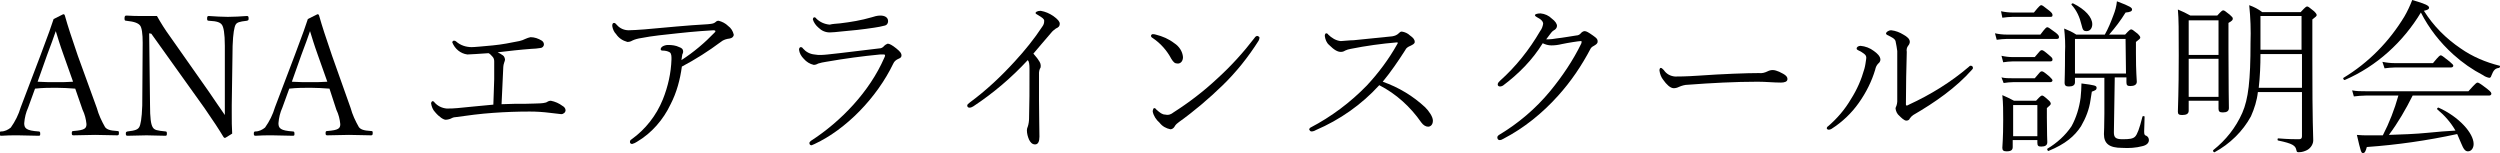 <?xml version="1.0" encoding="utf-8"?>
<!-- Generator: Adobe Illustrator 26.5.3, SVG Export Plug-In . SVG Version: 6.00 Build 0)  -->
<svg version="1.1" id="レイヤー_1" xmlns="http://www.w3.org/2000/svg" xmlns:xlink="http://www.w3.org/1999/xlink" x="0px"
	 y="0px" width="578.2px" height="35.4px" viewBox="0 0 578.2 35.4" style="enable-background:new 0 0 578.2 35.4;"
	 xml:space="preserve">
<path d="M17.4,20.5c-1.4-0.1-3-0.2-4.4-0.2s-3.1,0-4.9,0.2l-1.6,4.4c-0.5,1.1-0.8,2.3-0.9,3.6c0,1.2,0.5,1.7,3.3,1.9
	c0.3,0,0.4,0.1,0.4,0.5s0,0.5-0.4,0.5c-1.4,0-3.3-0.1-4.7-0.1s-2.7,0-3.9,0.1c-0.3,0-0.4-0.1-0.4-0.5s0.1-0.5,0.4-0.5
	c0.8,0,1.6-0.4,2.2-0.9c1-1.4,1.8-3,2.3-4.7l4.6-12.1c2-5.3,2.4-6.5,3-8.3l2.2-1.1c0.2,0,0.3,0,0.4,0.3c0.7,2.5,1.5,4.9,3,9.3
	L22.4,25c0.4,1.5,1.1,3,1.9,4.4c0.4,0.5,1,0.8,2.8,0.9c0.4,0,0.4,0.1,0.4,0.5s-0.1,0.5-0.4,0.5c-1.5,0-3.5-0.1-5.1-0.1
	s-3.5,0.1-5,0.1c-0.3,0-0.4-0.1-0.4-0.5s0.1-0.5,0.4-0.5c2.6-0.2,3-0.6,3-1.6c-0.1-1.1-0.4-2.3-0.9-3.3L17.4,20.5z M14.7,12.7
	c-0.9-2.5-1.3-3.9-1.8-5.5c-0.5,1.5-1.1,3.1-2,5.5l-2.2,6.2C10.1,19,11.6,19,13,19c1.3,0,2.7,0,3.9-0.1L14.7,12.7z"/>
<path d="M34.5,7.7l0.2,16.6c0,3,0.2,4.4,0.6,5.1s1,0.8,3,1c0.2,0,0.3,0.1,0.3,0.5s-0.1,0.5-0.3,0.5c-1.6,0-3.1-0.1-4.4-0.1
	s-3.1,0.1-4.4,0.1c-0.3,0-0.4-0.1-0.4-0.5s0.1-0.4,0.4-0.5c1.9-0.2,2.4-0.5,2.7-1s0.6-1.9,0.7-5L33,9.9c0-2.1-0.2-3.5-0.6-4
	S31.2,5,29.2,4.8c-0.3,0-0.4-0.1-0.4-0.5c0-0.5,0.1-0.7,0.4-0.7c1.3,0.1,2.7,0.1,3.6,0.1s1.9,0,3.5,0c0.9,1.6,1.9,3.2,3,4.7l9,12.8
	c1.2,1.8,2.4,3.5,3.7,5.4v-4.8V10.6c0-2.9-0.3-4.4-0.7-4.9s-1-0.8-3-0.9c-0.3,0-0.4-0.1-0.4-0.5c0-0.5,0.1-0.6,0.4-0.6
	c1.6,0.1,3,0.2,4.4,0.2s3-0.1,4.4-0.2c0.3,0,0.4,0.1,0.4,0.6c0,0.4-0.1,0.4-0.4,0.5c-1.8,0.2-2.3,0.4-2.6,0.9s-0.6,2-0.7,4.9
	l-0.2,13.7v1.9c0,1.7,0,3.2,0.1,4.7c-1.6,1-1.6,1-1.7,1c-0.1,0-0.2-0.1-0.3-0.2c-1.2-2-2.2-3.5-4.4-6.7L35,7.8L34.5,7.7z"/>
<path d="M76.2,20.5c-1.4-0.1-3-0.2-4.4-0.2s-3.1,0-4.9,0.2l-1.6,4.4c-0.5,1.1-0.8,2.3-0.9,3.6c0,1.2,0.5,1.7,3.3,1.9
	c0.3,0,0.4,0.1,0.4,0.5s0,0.5-0.4,0.5c-1.4,0-3.3-0.1-4.7-0.1s-2.7,0-3.9,0.1c-0.3,0-0.4-0.1-0.4-0.5s0.1-0.5,0.4-0.5
	c0.8,0,1.6-0.4,2.2-0.9c1-1.4,1.8-3,2.3-4.7l4.6-12.1c2-5.3,2.4-6.5,3-8.3l2.2-1.1c0.2,0,0.3,0,0.4,0.3c0.7,2.5,1.5,4.9,3,9.3
	L81.1,25c0.4,1.5,1.1,3,1.9,4.4c0.4,0.5,1,0.8,2.8,0.9c0.4,0,0.4,0.1,0.4,0.5s-0.1,0.5-0.4,0.5c-1.5,0-3.5-0.1-5.1-0.1
	s-3.5,0.1-5,0.1c-0.3,0-0.4-0.1-0.4-0.5s0.1-0.5,0.4-0.5c2.6-0.2,3-0.6,3-1.6c-0.1-1.1-0.4-2.3-0.9-3.3L76.2,20.5z M73.5,12.7
	c-0.9-2.5-1.3-3.9-1.8-5.5c-0.5,1.5-1.1,3.1-2,5.5l-2.2,6.2c1.4,0.1,2.9,0.1,4.3,0.1c1.3,0,2.7,0,3.9-0.1L73.5,12.7z"/>
<path d="M121.7,24c1.4,0,2.6-0.1,3.3-0.1c0.4,0,0.9-0.1,1.3-0.2c0.3-0.2,0.7-0.4,1.1-0.4c1,0.2,1.9,0.6,2.7,1.2
	c0.4,0.2,0.7,0.6,0.7,1c0,0.5-0.5,0.9-1,0.9c-0.9-0.1-1.7-0.2-2.6-0.3c-1.6-0.2-3.1-0.3-4.7-0.3c-2.8,0-5.6,0.1-8.4,0.3
	c-3,0.2-5.9,0.6-8.8,1c-0.4,0-0.8,0.2-1.2,0.4c-0.3,0.1-0.7,0.2-1,0.2c-0.5,0-1.5-0.6-2.5-1.8c-0.5-0.5-0.8-1.3-0.9-2
	c0-0.2,0.2-0.5,0.3-0.5c0.2,0,0.4,0.1,0.5,0.3c0.7,0.8,1.7,1.3,2.8,1.4c0.8,0,1.6,0,2.5-0.1c2.3-0.2,4.8-0.5,8.3-0.8
	c0.1-1.8,0.1-3.8,0.2-5.9c0-1.5,0-2.9,0-4.1c0-0.4-0.1-0.8-0.4-1.1c-0.3-0.3-0.5-0.6-0.9-0.8l-3,0.2c-0.7,0-1.2,0.1-1.9,0.1
	c-1.6-0.2-2.9-1.3-3.5-2.8c0-0.2,0.2-0.4,0.4-0.4c0.2,0,0.4,0.1,0.5,0.2c1,0.9,2.3,1.3,3.6,1.3c0.7,0,2.7-0.2,4.9-0.4
	c2.1-0.2,4.1-0.6,6.1-1c0.5-0.1,1-0.3,1.4-0.5c0.4-0.2,0.8-0.3,1.2-0.4c0.9,0,1.8,0.3,2.6,0.8c0.3,0.2,0.5,0.5,0.5,0.9
	c0,0.4-0.4,0.8-0.8,0.8c-0.7,0.1-1.4,0.2-2.1,0.2c-2.7,0.2-5.3,0.5-7.8,0.8c0.4,0.2,0.8,0.4,1.2,0.7c0.3,0.2,0.4,0.5,0.5,0.9
	c0,0.3-0.1,0.5-0.2,0.8c-0.1,0.3-0.2,0.7-0.2,1c-0.2,3.5-0.2,5.2-0.4,8.6C118.2,24,119.9,24,121.7,24z"/>
<path d="M155.1,24.1c-1.7,3.6-4.4,6.7-7.8,8.7c-0.3,0.2-0.7,0.4-1.1,0.5c-0.3,0-0.5-0.2-0.5-0.4c0,0,0,0,0-0.1c0-0.1,0-0.4,0.4-0.6
	c3.2-2.3,5.7-5.5,7.2-9.2c1.2-3,1.9-6.1,2-9.3c0-0.7,0-1.3-0.4-1.6c-0.5-0.3-1.1-0.4-1.7-0.4c-0.2,0-0.4-0.1-0.4-0.3
	c0-0.3,0.2-0.5,0.5-0.7c0.4-0.2,0.8-0.3,1.2-0.3c0.9,0,1.8,0.1,2.6,0.5c0.6,0.2,0.9,0.5,0.9,1c0,0.3-0.1,0.5-0.2,0.7
	c-0.1,0.4-0.1,0.9-0.2,1.3c2.8-1.8,5.4-4,7.7-6.4c0.3-0.3,0.2-0.5-0.3-0.5s-4.7,0.3-8.3,0.7c-2.8,0.3-5.9,0.6-8.4,1.1
	c-0.7,0.1-1.5,0.3-2.1,0.6c-0.3,0.2-0.7,0.3-1.1,0.3c-1.1-0.3-2-0.9-2.6-1.8c-0.5-0.5-0.8-1.2-0.9-1.9c0-0.4,0.1-0.7,0.4-0.7
	s0.4,0.2,0.7,0.5c0.7,0.8,1.7,1.2,2.7,1.2c0.9,0,2.1-0.1,3.6-0.2c5.8-0.5,9.4-0.9,14.7-1.2c1.2-0.1,1.4-0.2,1.8-0.5
	c0.2-0.2,0.4-0.3,0.7-0.3c0.8,0.2,1.6,0.6,2.2,1.2c0.7,0.5,1.1,1.2,1.3,2c0,0.5-0.4,0.8-0.9,0.9c-0.8,0.1-1.5,0.3-2.1,0.8
	c-2.8,2.1-5.8,4-9,5.7C157.3,18.4,156.5,21.4,155.1,24.1z"/>
<path d="M191.4,12.6c3.9-0.4,7.5-0.9,11.9-1.4c0.5,0,0.9-0.2,1.2-0.6c0.2-0.2,0.5-0.4,0.8-0.5c0.4,0,1,0.3,2,1.1s1.2,1.2,1.2,1.6
	s-0.2,0.6-0.7,0.8c-0.5,0.2-1,0.6-1.2,1.1c-3.8,7.9-10.9,15.2-18.2,18.6c-0.2,0.1-0.5,0.2-0.7,0.3c-0.3,0-0.5-0.2-0.5-0.5
	c0,0,0,0,0,0c0-0.2,0.1-0.3,0.3-0.5c7-4.5,13.6-11.4,17-19.2c0.1-0.2,0.2-0.4,0.2-0.6c0-0.1-0.1-0.2-0.2-0.2s-0.6,0-1,0
	c-4.1,0.4-7.9,0.9-12.5,1.7c-0.6,0.1-1.2,0.2-1.8,0.4c-0.3,0.2-0.7,0.3-1,0.3c-0.9-0.2-1.7-0.7-2.3-1.4c-0.6-0.6-1-1.3-1.1-2.1
	c0-0.4,0.2-0.6,0.4-0.6c0.2,0,0.4,0.1,0.5,0.3c0.7,0.8,1.6,1.3,2.7,1.4C189.4,12.8,190.4,12.7,191.4,12.6z M194.3,5.4
	c2.5-0.3,4.9-0.7,7.3-1.4c0.6-0.2,1.3-0.4,2-0.4c1,0,1.8,0.4,1.8,1.3c0,0.5-0.3,0.9-0.7,1c-0.8,0.2-1.7,0.4-2.5,0.5
	c-2.6,0.4-5.4,0.7-7.8,0.9c-0.8,0.1-2,0.2-2.5,0.2c-1,0-1.9-0.4-2.6-1.1c-0.6-0.5-1.1-1.2-1.3-1.9c0-0.3,0.2-0.5,0.3-0.5
	c0.2,0,0.4,0.1,0.5,0.3c0.8,0.8,1.9,1.3,3.1,1.4C192.6,5.5,193.4,5.5,194.3,5.4L194.3,5.4z"/>
<path d="M225.1,24.6c-0.3,0.2-0.6,0.3-0.9,0.3c-0.3,0-0.5-0.2-0.5-0.5c0,0,0,0,0,0c0-0.2,0.2-0.4,0.6-0.7c3.8-2.8,7.2-6,10.4-9.5
	c2.3-2.5,4.5-5.2,6.4-8.1c0.3-0.4,0.4-0.8,0.4-1.3c0-0.4-0.4-0.7-1.4-1.3c-0.3-0.2-0.6-0.3-0.6-0.5s0.4-0.5,1.2-0.5
	c1.1,0.2,2,0.6,2.9,1.2c1.1,0.8,1.5,1.3,1.5,1.8s-0.2,0.8-0.9,1.1c-0.4,0.3-0.8,0.6-1.1,1c-1.6,1.9-2.6,3-4.1,4.8
	c1.5,1.7,1.7,2.3,1.7,2.8c0,0.2,0,0.5-0.2,0.7c-0.1,0.3-0.2,0.6-0.2,0.9c0,2.1,0,3.8,0,6.4c0,3.5,0.1,6.2,0.1,8.4
	c0,1.1-0.3,1.8-1,1.8s-1.1-0.5-1.4-1.1c-0.3-0.7-0.5-1.4-0.5-2.2c0-0.3,0.1-0.6,0.2-0.8c0.2-0.6,0.3-1.3,0.3-1.9
	c0.1-3.5,0.1-6.5,0.1-11.4c0-1.2-0.1-1.8-0.4-2.1C234,17.9,229.8,21.5,225.1,24.6z"/>
<path d="M266.2,8.3c0-0.2,0.2-0.4,0.4-0.4c0.2,0,0.4,0,0.7,0.1c1.6,0.4,3,1,4.3,2c1.1,0.7,1.9,1.9,2,3.2c0,0.9-0.5,1.5-1.2,1.5
	c-0.7,0-1-0.3-1.5-1.1c-1-1.9-2.5-3.6-4.3-4.8C266.4,8.7,266.2,8.5,266.2,8.3z M271.4,26c3.6-2.3,7-4.9,10.1-7.8
	c3.2-2.9,6.1-6.1,8.7-9.5c0.1-0.2,0.3-0.3,0.5-0.4c0.2,0,0.6,0.2,0.6,0.4c0,0.2-0.1,0.5-0.2,0.7c-2.4,3.8-5.2,7.3-8.4,10.4
	c-3.1,3-6.5,5.9-10,8.4c-0.4,0.3-0.8,0.6-1,1c-0.2,0.4-0.6,0.7-1,0.7c-1-0.2-1.9-0.7-2.5-1.5c-0.8-0.7-1.4-1.6-1.6-2.6
	c0-0.4,0.2-0.8,0.3-0.8c0.2,0,0.4,0.1,0.5,0.3c0.9,0.8,1.4,1.2,2.1,1.2C270.3,26.7,270.9,26.4,271.4,26L271.4,26z"/>
<path d="M329.6,24.8c0.9,0.9,1.8,2.2,1.8,3.1c0,1-0.6,1.4-1.1,1.4s-1.1-0.3-1.6-1c-2.5-3.6-5.8-6.6-9.7-8.6
	c-4.1,4.5-9.1,8-14.7,10.4c-0.3,0.2-0.7,0.3-1,0.3c-0.2,0-0.4-0.2-0.5-0.4c0-0.2,0.1-0.4,0.3-0.5c4.8-2.5,9.2-5.8,13-9.7
	c2.7-2.9,5.1-6.1,7-9.5c0.2-0.3,0.2-0.4,0.2-0.4s-0.1-0.1-0.2-0.1c-3.6,0.3-7.2,0.8-10.7,1.5c-0.5,0.1-0.9,0.2-1.3,0.4
	c-0.3,0.2-0.6,0.3-1,0.3c-0.7,0-1.5-0.4-2.7-1.6c-0.6-0.5-0.9-1.3-1-2.1c0-0.4,0.2-0.6,0.3-0.6c0.2,0,0.4,0.1,0.5,0.3
	c0.8,0.8,1.8,1.4,2.9,1.5c0.4,0,2.1-0.2,3-0.2l8.9-0.9c0.6-0.1,1.1-0.3,1.5-0.7c0.2-0.2,0.4-0.4,0.7-0.4c0.7,0.1,1.4,0.4,1.9,0.9
	c0.7,0.5,1.1,0.9,1.1,1.5c0,0.4-0.4,0.6-1,0.9c-0.5,0.2-1,0.5-1.2,1c-1.6,2.5-3.3,5-5.2,7.3C323.5,20.2,326.8,22.2,329.6,24.8z"/>
<path d="M347.6,19.8c-0.2,0.1-0.4,0.2-0.7,0.2c-0.3,0-0.5-0.2-0.5-0.4c0,0,0-0.1,0-0.1c0-0.3,0.2-0.5,0.5-0.8
	c3.7-3.3,6.8-7.2,9.3-11.5c0.4-0.5,0.6-1.1,0.7-1.7c0-0.6-0.6-1.1-1.4-1.5c-0.2-0.1-0.5-0.3-0.5-0.5s0.5-0.4,1.3-0.4
	c1,0.1,1.9,0.5,2.6,1.2c0.8,0.6,1.2,1.2,1.2,1.7c0,0.4-0.3,0.8-0.7,1c-0.4,0.2-0.7,0.6-1.8,2.1c0.2,0,0.3,0,0.5,0
	c0.6,0,1.2-0.1,1.8-0.2c1.8-0.2,3.3-0.5,4.7-0.7c0.4,0,0.8-0.2,1.1-0.6c0.2-0.2,0.5-0.4,0.8-0.4c0.4,0,0.9,0.3,1.9,1
	s1.1,0.9,1.1,1.4s-0.4,0.7-0.7,0.9c-0.4,0.2-0.7,0.4-0.9,0.7c-2.1,4-4.6,7.7-7.6,11c-3.6,4-7.8,7.4-12.6,9.9
	c-0.3,0.2-0.6,0.3-0.9,0.3c-0.3,0-0.5-0.3-0.5-0.6c0-0.2,0.1-0.4,0.4-0.6c4.5-2.7,8.5-6.1,11.8-10.1c2.8-3.4,5.3-7.1,7.2-11
	c0-0.1,0.1-0.2,0.1-0.4c0-0.2-0.1-0.2-0.2-0.2c-0.4,0-3,0.4-4.4,0.7c-0.8,0.2-1.6,0.3-2.4,0.3c-0.7,0-1.4-0.2-2-0.5
	C354.4,13.9,351.2,17.1,347.6,19.8z"/>
<path d="M411.9,19.1c-1.7,0-3.5-0.2-5.4-0.2c-5.2,0-10.8,0.3-16.1,0.7c-0.7,0-1.4,0.2-2.1,0.5c-0.4,0.2-0.8,0.3-1.2,0.3
	c-0.8,0-1.7-0.9-2.4-1.9c-0.5-0.6-0.8-1.4-0.9-2.2c0-0.3,0.1-0.6,0.3-0.6s0.4,0.2,0.7,0.5c0.6,0.9,1.5,1.4,2.6,1.5
	c0.6,0,2.5,0,5.4-0.2c5.6-0.4,11.3-0.6,14-0.6c0.7,0.1,1.4-0.1,2-0.4c0.4-0.2,0.8-0.3,1.2-0.3c0.5,0,1,0.2,1.5,0.4
	c1.5,0.7,1.9,1.1,1.9,1.7S412.7,19.1,411.9,19.1z"/>
<path d="M431.2,12.5c-0.4-0.3-0.8-0.6-1.3-0.8c-0.3-0.2-0.5-0.2-0.5-0.5s0.4-0.6,0.9-0.6c1.1,0.1,2.2,0.5,3.1,1.2
	c0.7,0.5,1.5,1.2,1.5,2c0,0.3-0.2,0.7-0.5,0.9c-0.4,0.4-0.6,0.9-0.7,1.4c-0.8,2.7-2.1,5.3-3.8,7.7c-1.7,2.4-3.8,4.4-6.3,6
	c-0.2,0.1-0.4,0.2-0.6,0.2c-0.2,0-0.5-0.1-0.5-0.3c0-0.2,0.1-0.4,0.3-0.5c2.1-1.8,3.9-3.9,5.3-6.3c1.4-2.2,2.4-4.5,3.1-7
	c0.2-0.7,0.3-1.5,0.4-2.2C431.7,13.2,431.6,12.8,431.2,12.5z M438.4,9.5c-0.2-0.6-0.9-0.9-1.9-1.4c-0.2-0.1-0.3-0.2-0.3-0.4
	s0.5-0.7,1.2-0.7c1,0.1,2,0.5,2.8,1c0.9,0.5,1.5,1,1.5,1.7c0,0.3-0.2,0.7-0.4,0.9c-0.3,0.4-0.4,0.9-0.3,1.4
	c-0.1,3.8-0.2,7.7-0.2,12.1c0,0.2,0,0.3,0.2,0.3c0.2,0,0.3-0.1,0.5-0.2c5-2.3,9.7-5.2,13.8-8.7c0.2-0.2,0.3-0.3,0.5-0.3
	c0.3,0,0.5,0.2,0.5,0.5c0,0.2-0.1,0.3-0.2,0.4c-3.7,4.2-8.6,7.6-13.6,10.5c-0.3,0.2-0.6,0.5-0.8,0.8c-0.1,0.3-0.4,0.5-0.8,0.5
	c-0.5,0-1.2-0.7-1.6-1.1c-0.5-0.4-0.8-1-0.9-1.7c0-0.2,0.1-0.4,0.2-0.6c0.1-0.3,0.2-0.7,0.2-1c0-3.8,0-8.3,0-11.7
	C438.7,11.2,438.6,10.3,438.4,9.5z"/>
<path d="M461.4,7.7c0.9,0.2,1.8,0.3,2.8,0.3h7.7c1.2-1.6,1.4-1.7,1.6-1.7s0.4,0.1,2,1.3c0.6,0.5,0.7,0.7,0.7,1s-0.2,0.4-0.5,0.4
	h-11.5c-0.8,0-1.6,0.1-2.4,0.2L461.4,7.7z M462.8,2.6c0.9,0.2,1.9,0.3,2.8,0.3h4.8c1.3-1.6,1.5-1.7,1.7-1.7s0.4,0.1,1.9,1.3
	c0.6,0.5,0.7,0.7,0.7,1s-0.1,0.4-0.5,0.4h-8.7c-0.8,0-1.6,0.1-2.4,0.2L462.8,2.6z M462.9,12.9c0.9,0.2,1.7,0.3,2.6,0.3h5.1
	c1.2-1.4,1.3-1.6,1.6-1.6s0.5,0.1,2,1.4c0.5,0.4,0.5,0.6,0.5,0.8s-0.1,0.4-0.5,0.4h-8.7c-0.7,0-1.5,0.1-2.2,0.2L462.9,12.9z
	 M462.9,17.9c0.8,0.2,1.7,0.2,2.6,0.2h5.1c1.2-1.4,1.3-1.6,1.6-1.6s0.5,0.1,1.8,1.2c0.5,0.5,0.7,0.7,0.7,0.9s-0.2,0.4-0.5,0.4h-8.6
	c-0.7,0-1.5,0.1-2.2,0.2L462.9,17.9z M465.5,32.4V34c0,0.7-0.4,1-1.4,1c-0.7,0-1-0.2-1-0.8s0.2-2,0.2-6.5c0-1.9,0-3.8-0.2-5.7
	c0.9,0.4,1.8,0.8,2.7,1.3h5.1c1-1.1,1.2-1.2,1.4-1.2s0.4,0.1,1.4,1c0.5,0.4,0.6,0.7,0.6,0.9s-0.2,0.4-0.9,1v2.2
	c0,3.8,0.1,5.3,0.1,5.7c0,0.7-0.5,1-1.4,1c-0.7,0-0.9-0.2-0.9-0.9v-0.6L465.5,32.4z M471.2,24.3h-5.6v7.2h5.6V24.3z M473.5,34.4
	c2.2-1.3,4.2-3.1,5.6-5.2c1.1-2,1.8-4.3,2.1-6.6c0.1-1.1,0.2-2.2,0.2-3.3c3.1,0.4,3.5,0.5,3.5,1s-0.3,0.6-1.1,0.9
	c-0.1,0.7-0.2,1.3-0.3,1.9c-0.3,2.2-1.1,4.2-2.2,6.1c-1.5,2.3-3.6,4.1-7.5,5.7C473.6,35,473.4,34.5,473.5,34.4L473.5,34.4z
	 M488.9,30.6c0,1.2,0.4,1.6,2,1.6s2.4-0.1,2.9-0.6s1-1.8,1.7-4.6c0-0.2,0.5-0.2,0.5,0c0,1.2-0.1,2.7-0.1,3.4s0.1,0.9,0.5,1
	c0.4,0.2,0.6,0.6,0.6,1c0,0.7-0.6,1.2-1.5,1.4c-1.5,0.4-3.1,0.5-4.7,0.4c-3,0-4.2-1-4.2-3.2c0-0.5,0.1-1.7,0.1-4.7V18h-6.8v1
	c0,0.7-0.5,1-1.4,1c-0.7,0-1-0.2-1-0.9s0.1-2.1,0.1-7c0.1-1.8,0-3.6-0.2-5.5c1,0.4,1.9,0.8,2.8,1.4h6.6c0.8-1.4,1.4-2.9,2-4.5
	c0.4-1,0.7-2.1,0.8-3.2c3.2,1.2,3.5,1.5,3.5,1.9s-0.4,0.6-1.5,0.7c-1.1,1.8-2.4,3.5-3.8,5.1h3.7c1-1.1,1.2-1.2,1.4-1.2
	s0.4,0.1,1.5,1c0.5,0.5,0.6,0.7,0.6,0.9s-0.2,0.4-1,1v2.6c0,4.5,0.2,6.1,0.2,6.6c0,0.7-0.6,1-1.5,1c-0.7,0-0.9-0.2-0.9-0.9v-1.1
	h-2.7L488.9,30.6z M479.5,0.8c2.8,1.4,4.4,3.2,4.4,4.8c0,0.9-0.5,1.6-1.3,1.6s-0.9-0.3-1.2-1.5c-0.4-1.7-1.1-3.3-2.3-4.6
	C479,0.9,479.3,0.7,479.5,0.8L479.5,0.8z M491.6,9h-11.7v8h11.8L491.6,9z"/>
<path d="M506.2,23.3v2.3c0,0.7-0.5,1-1.5,1c-0.8,0-1-0.2-1-0.8c0-1.1,0.2-4,0.2-13c0-6,0-8.3-0.2-10.6c1,0.4,2,0.9,2.9,1.4h6.2
	c1.1-1.2,1.2-1.2,1.4-1.2s0.4,0.1,1.5,1c0.5,0.5,0.7,0.6,0.7,0.9s-0.1,0.5-1,1v6.1c0,8.8,0.1,12.7,0.1,13.6c0,0.7-0.5,1-1.4,1
	c-0.7,0-1-0.2-1-0.8v-1.9L506.2,23.3z M513.1,4.7h-6.9v8h6.9V4.7z M513.1,13.6h-6.9v8.8h6.9V13.6z M522.2,21.3
	c-0.2,1.9-0.8,3.8-1.6,5.6c-1.9,3.5-4.9,6.4-8.4,8.3c-0.2,0.1-0.5-0.3-0.3-0.5c2.9-2.3,5.2-5.2,6.7-8.6c1.4-3.2,1.9-7.5,1.9-16.2
	c0.1-2.9,0-5.8-0.3-8.7c1.1,0.4,2.1,0.9,3,1.6h8.9c1.1-1.2,1.3-1.3,1.5-1.3s0.4,0.1,1.6,1.1c0.5,0.5,0.6,0.7,0.6,0.9s-0.2,0.4-1,1v9
	c0,15.9,0.2,17.1,0.2,18.7c0.1,1-0.5,2-1.4,2.5c-0.6,0.3-1.2,0.5-1.9,0.5c-0.4,0-0.5,0-0.6-0.5c-0.2-1-0.8-1.5-4.2-2.2
	c-0.2,0-0.2-0.5,0-0.5c2.4,0.2,3.9,0.2,4.8,0.2c0.5,0,0.7-0.2,0.7-0.7V21.3H522.2z M522.8,12.5c0,2.6-0.1,5.2-0.4,7.8h10v-7.8
	L522.8,12.5z M532.3,3.7h-9.5v7.8h9.5V3.7z"/>
<path d="M542.3,18.5c-0.2,0.1-0.5-0.4-0.3-0.5c5.8-3.5,10.6-8.4,14.1-14.2c0.7-1.2,1.3-2.5,1.8-3.8c3.1,0.9,3.9,1.3,3.9,1.8
	c0,0.3-0.3,0.5-1.2,0.7c2.2,3.5,5.1,6.4,8.5,8.7c2.7,1.9,5.8,3.2,9,4c0.2,0,0.1,0.4-0.1,0.5c-0.9,0.1-1.3,0.5-1.8,1.8
	c-0.1,0.4-0.3,0.5-0.5,0.5c-0.5-0.1-1-0.3-1.4-0.6c-2.5-1.3-4.8-2.9-6.9-4.8c-3.1-2.8-5.6-6-7.5-9.7
	C555.8,9.7,549.7,15.3,542.3,18.5z M558,22.1c-1.6,3.2-3.4,6.3-5.5,9.1c3-0.1,6.1-0.2,9.1-0.5c2.1-0.2,4.2-0.4,6.3-0.5
	c-1.1-1.9-2.5-3.5-4.2-4.9c-0.2-0.2,0.2-0.5,0.3-0.4c4.7,2.1,8.1,5.9,8.1,8.4c0,0.9-0.5,1.7-1.3,1.7c-0.6,0-1-0.4-1.6-1.9
	c-0.3-0.7-0.6-1.4-0.9-2.1c-6.9,1.5-13.9,2.5-20.9,3c-0.3,1.1-0.5,1.4-0.9,1.4s-0.5-0.3-1.4-4.2c1,0.1,1.7,0.1,2.9,0.1
	c1.1,0,2.1,0,3.1,0c1.5-2.9,2.7-6,3.6-9.2h-7.6c-0.9,0-1.8,0.1-2.7,0.2l-0.4-1.4c1,0.2,2,0.2,3.1,0.2h23.8c1.7-1.9,1.9-2,2.1-2
	s0.5,0.1,2.3,1.5c0.9,0.7,0.9,0.9,0.9,1.1s-0.2,0.4-0.5,0.4L558,22.1z M551,14.3c1,0.2,1.9,0.3,2.9,0.3h8.8c1.4-1.7,1.6-1.8,1.8-1.8
	s0.5,0.2,2,1.4c0.7,0.6,0.9,0.8,0.9,1s-0.2,0.4-0.5,0.4h-12.9c-0.8,0-1.7,0.1-2.5,0.2L551,14.3z"/>
</svg>
